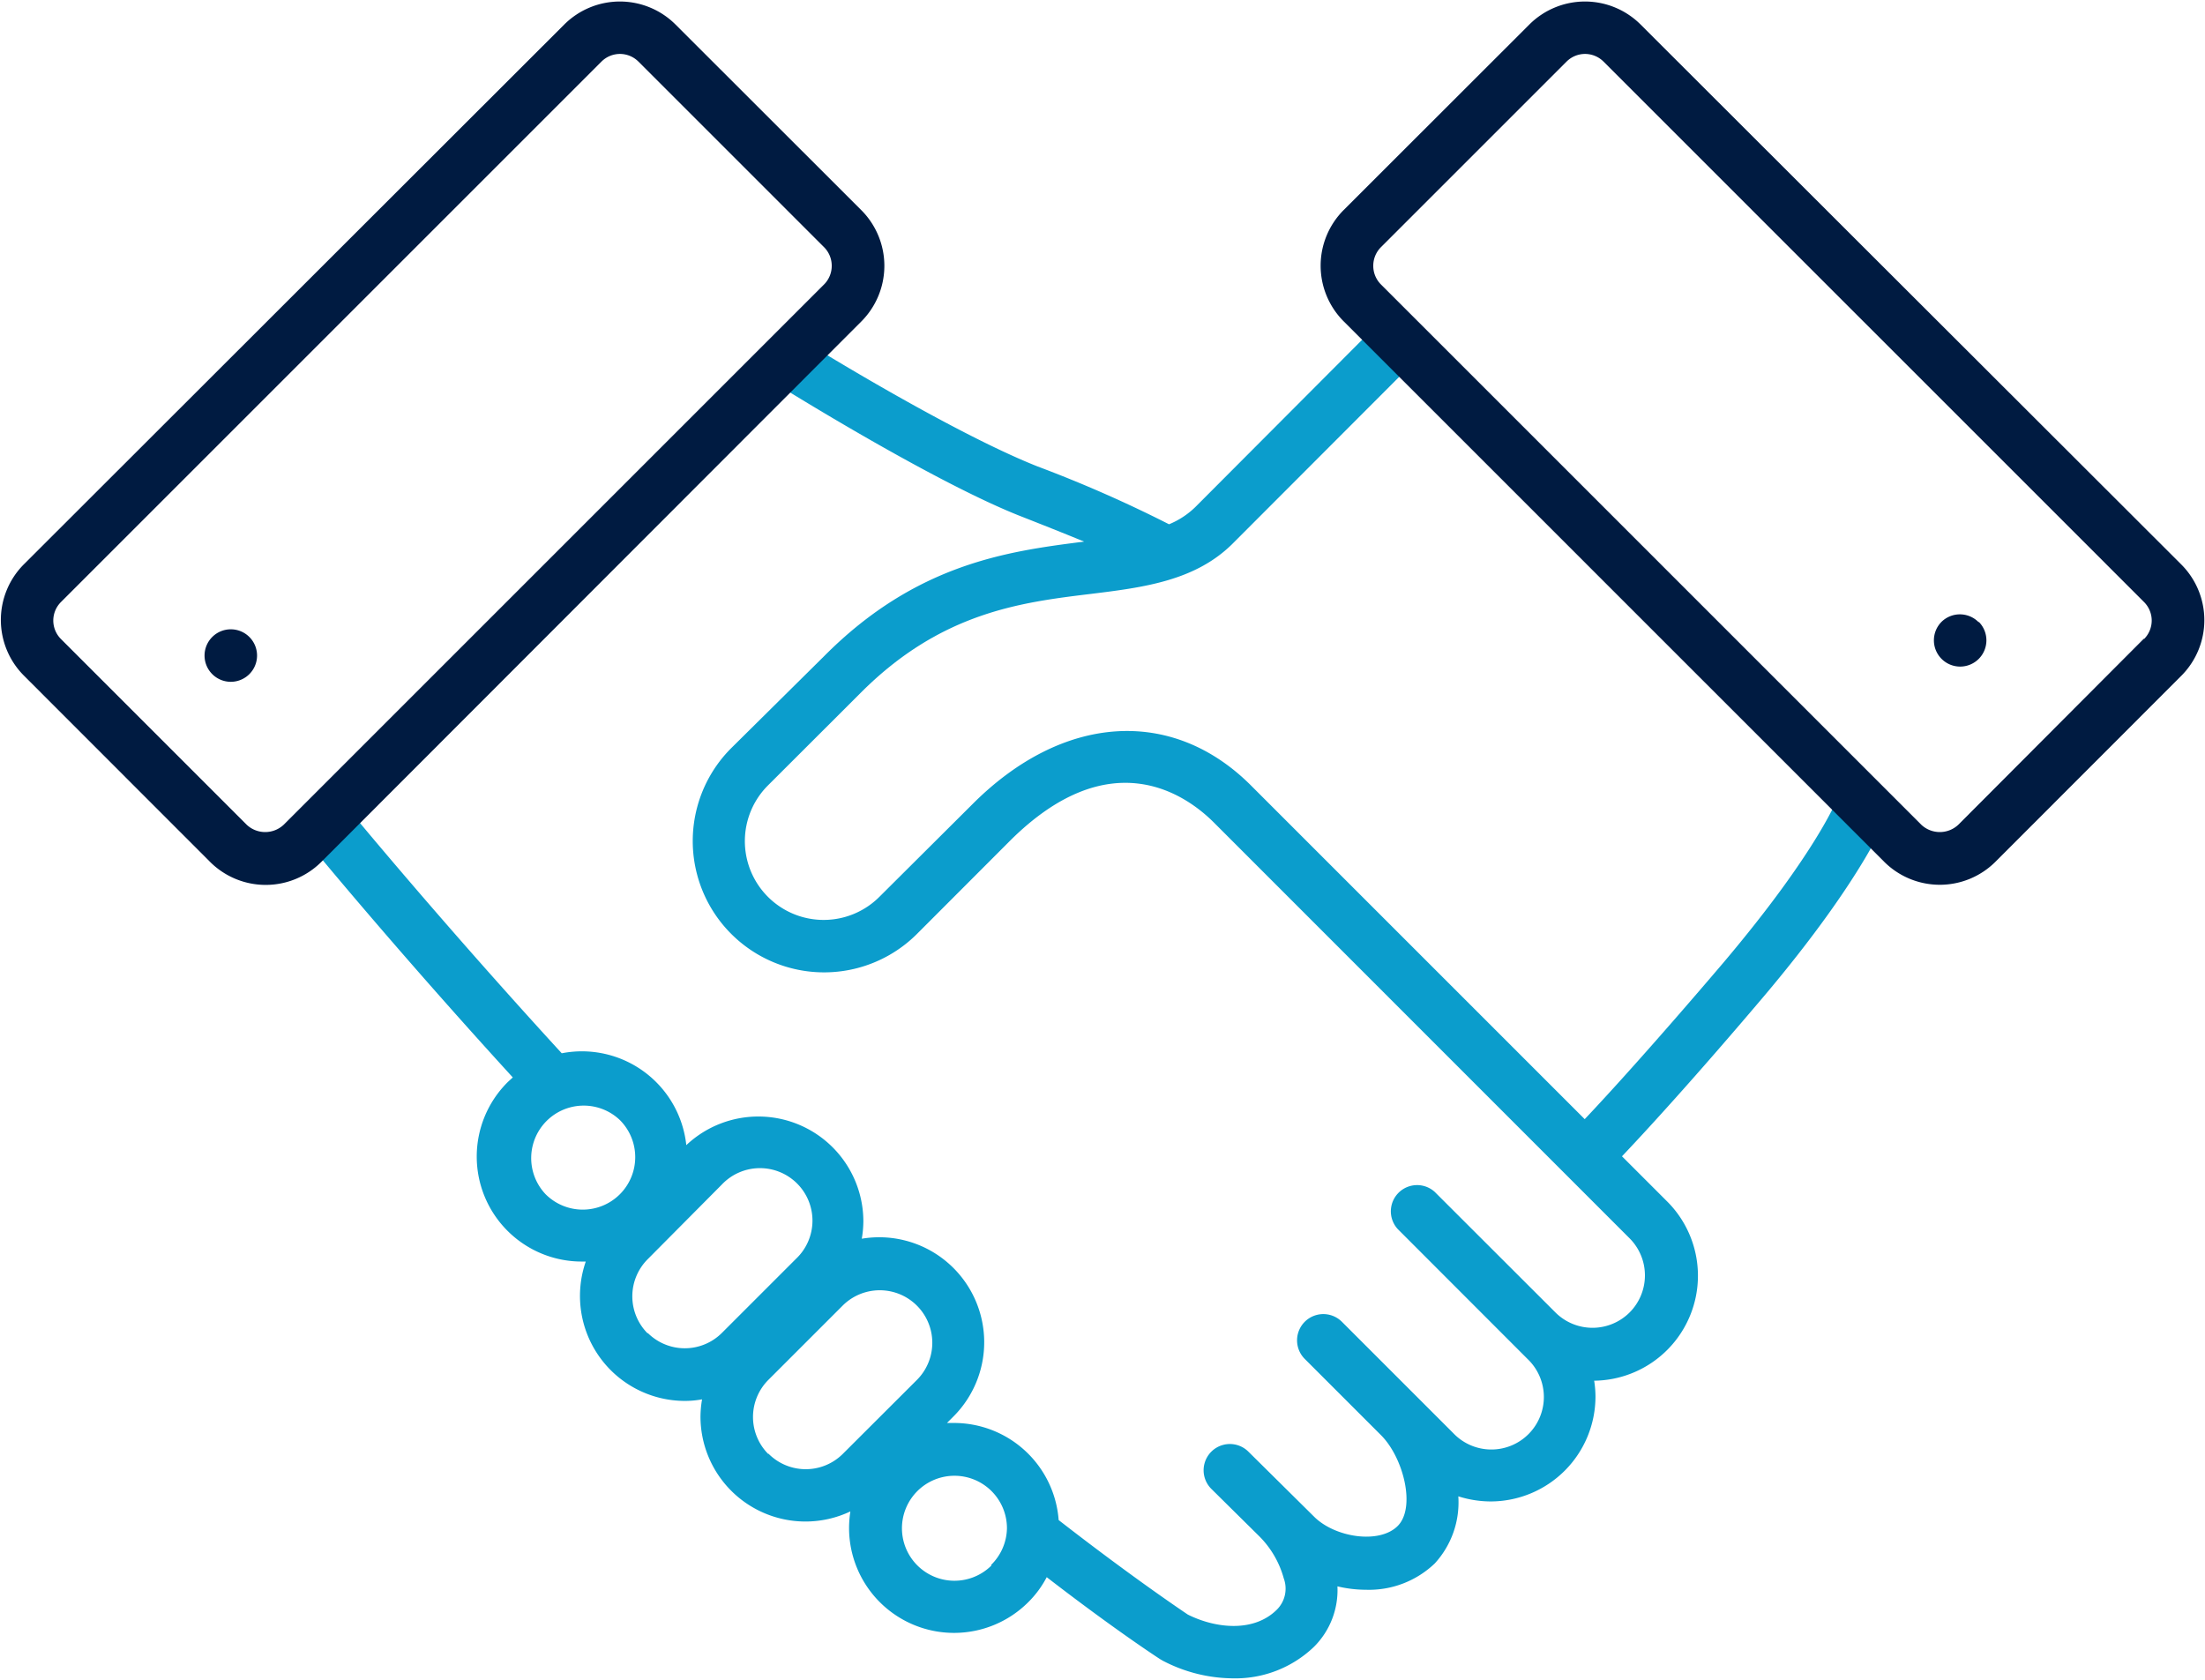 <?xml version="1.0" encoding="utf-8"?>
<svg id="ICON" xmlns="http://www.w3.org/2000/svg" viewBox="0 0 168 128"><title>handshake</title><g id="handshake"><path d="M140.09,60.63s-1.5,4.12-8.83,12.78c-5.11,6-8.69,9.94-10.52,11.87L95.31,59.85c-6-6-14.34-5.46-21.21,1.42L67,68.34a6,6,0,0,1-8.49-8.49l7.08-7.07c6.13-6.14,12.21-6.88,17.57-7.53,4-.49,7.88-1,10.71-3.78L108,27.32l-2.83-2.82L91.07,38.64a6.31,6.31,0,0,1-2,1.31,98.54,98.54,0,0,0-10-4.4c-6.67-2.64-17.64-9.46-17.64-9.46l-2.83,2.83s12,7.55,19,10.35c1.73.68,3.42,1.35,5,2C76.88,42,69.84,42.9,62.79,50L55.72,57A10,10,0,0,0,69.86,71.17l7.07-7.08c7.66-7.65,13.43-3.54,15.56-1.41l31.67,31.68a4,4,0,0,1,0,5.65,4,4,0,0,1-5.65,0l-9.2-9.19a2,2,0,0,0-2.82,2.83l9.89,9.9a4,4,0,1,1-5.65,5.66l-8.49-8.49a2,2,0,1,0-2.83,2.83l5.8,5.8h0c1.72,1.71,2.68,5.53,1.28,6.93s-4.78.88-6.37-.71l-5-4.95a2,2,0,1,0-2.83,2.83L95.88,117a7.24,7.24,0,0,1,1.93,3.27,2.26,2.26,0,0,1-.52,2.38c-1.75,1.75-4.65,1.45-6.79.38-.68-.46-4.44-3-9.84-7.2a8,8,0,0,0-8-7.4l-.51,0,.51-.51a8,8,0,0,0-7-13.53,8.18,8.18,0,0,0,.12-1.31,8,8,0,0,0-13.49-5.82,8,8,0,0,0-9.49-7c-9.17-10-16.13-18.46-16.13-18.46l-2.8,2.88s6.39,7.78,15.2,17.42l-.38.35A8,8,0,0,0,44.4,96.13h.23a8,8,0,0,0,7.55,10.62,7.26,7.26,0,0,0,1.31-.12,8.18,8.18,0,0,0-.12,1.31,8,8,0,0,0,8,8,8,8,0,0,0,3.42-.77,8.68,8.68,0,0,0-.1,1.26,8,8,0,0,0,13.65,5.66h0a7.68,7.68,0,0,0,1.41-1.91c5.18,4,8.5,6.16,8.66,6.26l.19.11a11.69,11.69,0,0,0,5.33,1.34,8.65,8.65,0,0,0,6.19-2.41,6.1,6.1,0,0,0,1.78-4.6,9.42,9.42,0,0,0,2.18.26,7.25,7.25,0,0,0,5.23-2,6.88,6.88,0,0,0,1.8-5.12,8.2,8.2,0,0,0,2.45.39,8,8,0,0,0,8-8,7.88,7.88,0,0,0-.1-1.2A8,8,0,0,0,127,91.53l-3.42-3.42c1.84-1.94,5.47-5.89,10.75-12.12,7.93-9.38,9.56-14.09,9.56-14.09ZM41.57,91a4,4,0,0,1,5.66-5.65,4,4,0,0,1,0,5.65A4,4,0,0,1,41.57,91Zm7.78,10.61a4,4,0,0,1,0-5.66L55,90.26a4,4,0,1,1,5.66,5.65L55,101.57A4,4,0,0,1,49.35,101.57Zm9.19,9.19a4,4,0,0,1,0-5.65l5.66-5.66a4,4,0,0,1,5.66,5.66l-5.66,5.65A4,4,0,0,1,58.54,110.76Zm17,8.49a4,4,0,1,1,1.18-2.83A4,4,0,0,1,75.51,119.25Z" style="fill:#0b9dcc"/><path d="M51.47,1.87a6,6,0,0,0-8.48,0L1.82,43a6,6,0,0,0,0,8.48L16,65.67a6,6,0,0,0,8.49,0L65.62,24.5a6,6,0,0,0,0-8.49Zm11.32,19.8L21.62,62.84a2.06,2.06,0,0,1-2.83,0L4.65,48.7a2,2,0,0,1-.59-1.42,2,2,0,0,1,.59-1.41L45.82,4.7a2,2,0,0,1,1.41-.59,2,2,0,0,1,1.42.59L62.79,18.84a2,2,0,0,1,.58,1.41A2,2,0,0,1,62.79,21.67ZM19,48.54a2,2,0,1,1-2.83,0A2,2,0,0,1,19,48.54ZM166.18,43,125,1.87a6,6,0,0,0-8.48,0L102.38,16a6,6,0,0,0,0,8.49l41.17,41.17a6,6,0,0,0,8.49,0l14.14-14.15A6,6,0,0,0,166.18,43Zm-2.83,5.66L149.21,62.84h0a2.06,2.06,0,0,1-2.83,0L105.21,21.67a2,2,0,0,1-.58-1.42,2,2,0,0,1,.58-1.41L119.35,4.7a2,2,0,0,1,1.42-.59,2,2,0,0,1,1.41.59l41.17,41.17a2,2,0,0,1,.59,1.41A2,2,0,0,1,163.35,48.7Zm-12.59-1.28a2,2,0,1,1-2.83,0A2,2,0,0,1,150.76,47.42Z" style="fill:#001b41"/></g></svg>